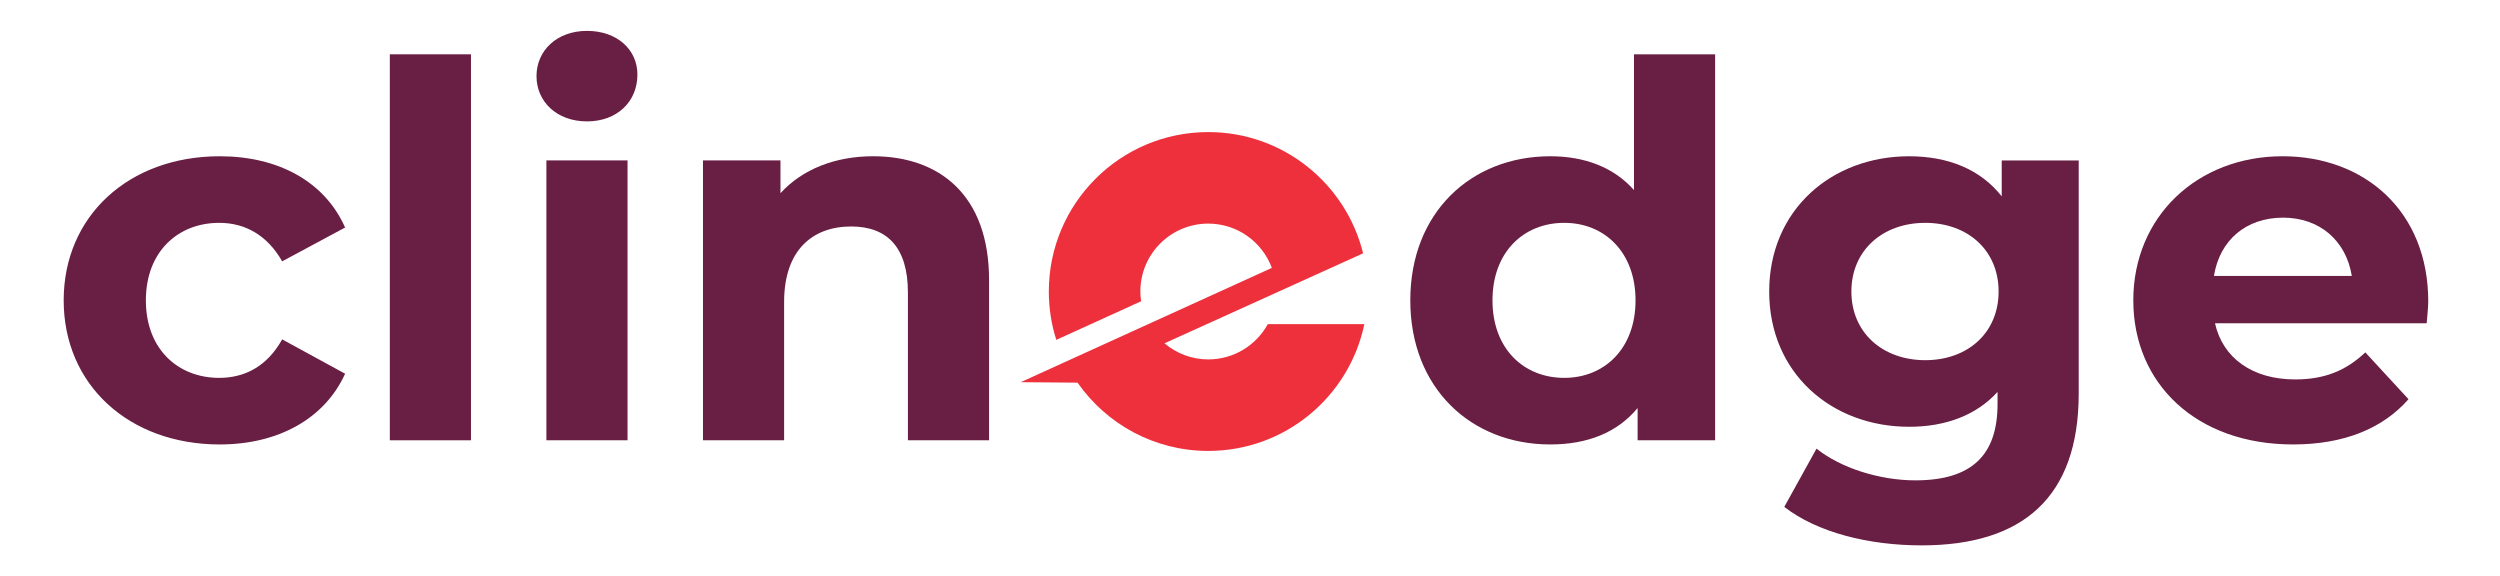 <?xml version="1.0" encoding="UTF-8"?>
<svg id="a" data-name="Layer 1" xmlns="http://www.w3.org/2000/svg" width="2.603in" height=".6in" viewBox="0 0 187.437 43.2">
  <g>
    <path d="M4.774,22.517c0-6.318,4.875-10.804,11.701-10.804,4.407,0,7.878,1.911,9.399,5.343l-4.719,2.535c-1.131-1.989-2.808-2.886-4.719-2.886-3.081,0-5.5,2.145-5.5,5.812s2.418,5.811,5.5,5.811c1.911,0,3.588-.858,4.719-2.886l4.719,2.574c-1.521,3.354-4.992,5.304-9.399,5.304-6.826,0-11.701-4.485-11.701-10.803Z" fill="#691e44"/>
    <path d="M29.227,4.069h6.084v28.939h-6.084V4.069Z" fill="#691e44"/>
    <path d="M40.224,5.707c0-1.911,1.521-3.394,3.783-3.394s3.783,1.404,3.783,3.276c0,2.028-1.521,3.51-3.783,3.51s-3.783-1.482-3.783-3.393ZM40.966,12.025h6.084v20.983h-6.084V12.025Z" fill="#691e44"/>
    <path d="M74.155,20.995v12.013h-6.084v-11.076c0-3.394-1.56-4.954-4.251-4.954-2.925,0-5.031,1.794-5.031,5.655v10.375h-6.084V12.025h5.811v2.457c1.638-1.794,4.095-2.769,6.942-2.769,4.953,0,8.697,2.886,8.697,9.282Z" fill="#691e44"/>
    <path d="M128.591,4.069v28.939h-5.811v-2.418c-1.521,1.833-3.744,2.73-6.552,2.73-5.928,0-10.491-4.212-10.491-10.803s4.563-10.804,10.491-10.804c2.574,0,4.758.819,6.279,2.535V4.069h6.084ZM122.624,22.517c0-3.627-2.34-5.812-5.343-5.812-3.042,0-5.382,2.184-5.382,5.812s2.34,5.811,5.382,5.811c3.003,0,5.343-2.184,5.343-5.811Z" fill="#691e44"/>
    <path d="M155.851,12.025v17.473c0,7.8-4.212,11.389-11.779,11.389-3.978,0-7.839-.975-10.296-2.886l2.418-4.368c1.794,1.443,4.719,2.379,7.41,2.379,4.29,0,6.162-1.95,6.162-5.733v-.897c-1.599,1.755-3.9,2.613-6.63,2.613-5.811,0-10.491-4.017-10.491-10.14s4.68-10.141,10.491-10.141c2.925,0,5.343.975,6.942,3.003v-2.691h5.772ZM149.845,21.854c0-3.081-2.301-5.148-5.5-5.148s-5.538,2.067-5.538,5.148,2.34,5.148,5.538,5.148,5.5-2.067,5.5-5.148Z" fill="#691e44"/>
    <path d="M181.942,24.233h-15.874c.585,2.613,2.808,4.212,6.006,4.212,2.223,0,3.822-.663,5.265-2.028l3.237,3.51c-1.95,2.223-4.875,3.393-8.658,3.393-7.254,0-11.974-4.563-11.974-10.803,0-6.279,4.797-10.804,11.193-10.804,6.162,0,10.92,4.134,10.92,10.881,0,.468-.078,1.131-.117,1.638ZM165.991,20.684h10.335c-.429-2.652-2.418-4.368-5.148-4.368-2.769,0-4.758,1.677-5.187,4.368Z" fill="#691e44"/>
  </g>
  <g id="b" data-name="e CMYK">
    <path d="M95.054,24.299c-.865,1.577-2.54,2.646-4.465,2.646-1.253,0-2.395-.458-3.281-1.209l14.89-6.746c-1.283-5.219-5.994-9.09-11.609-9.09-6.602,0-11.954,5.352-11.954,11.954,0,1.264.197,2.481.561,3.624l6.36-2.895c-.034-.239-.058-.481-.058-.73,0-2.812,2.279-5.091,5.091-5.091,2.188,0,4.048,1.383,4.768,3.32l-18.831,8.57,4.263.035c2.16,3.092,5.742,5.119,9.8,5.119,5.764,0,10.574-4.08,11.703-9.509h-7.237Z" fill="#ee303c"/>
  </g>
</svg>